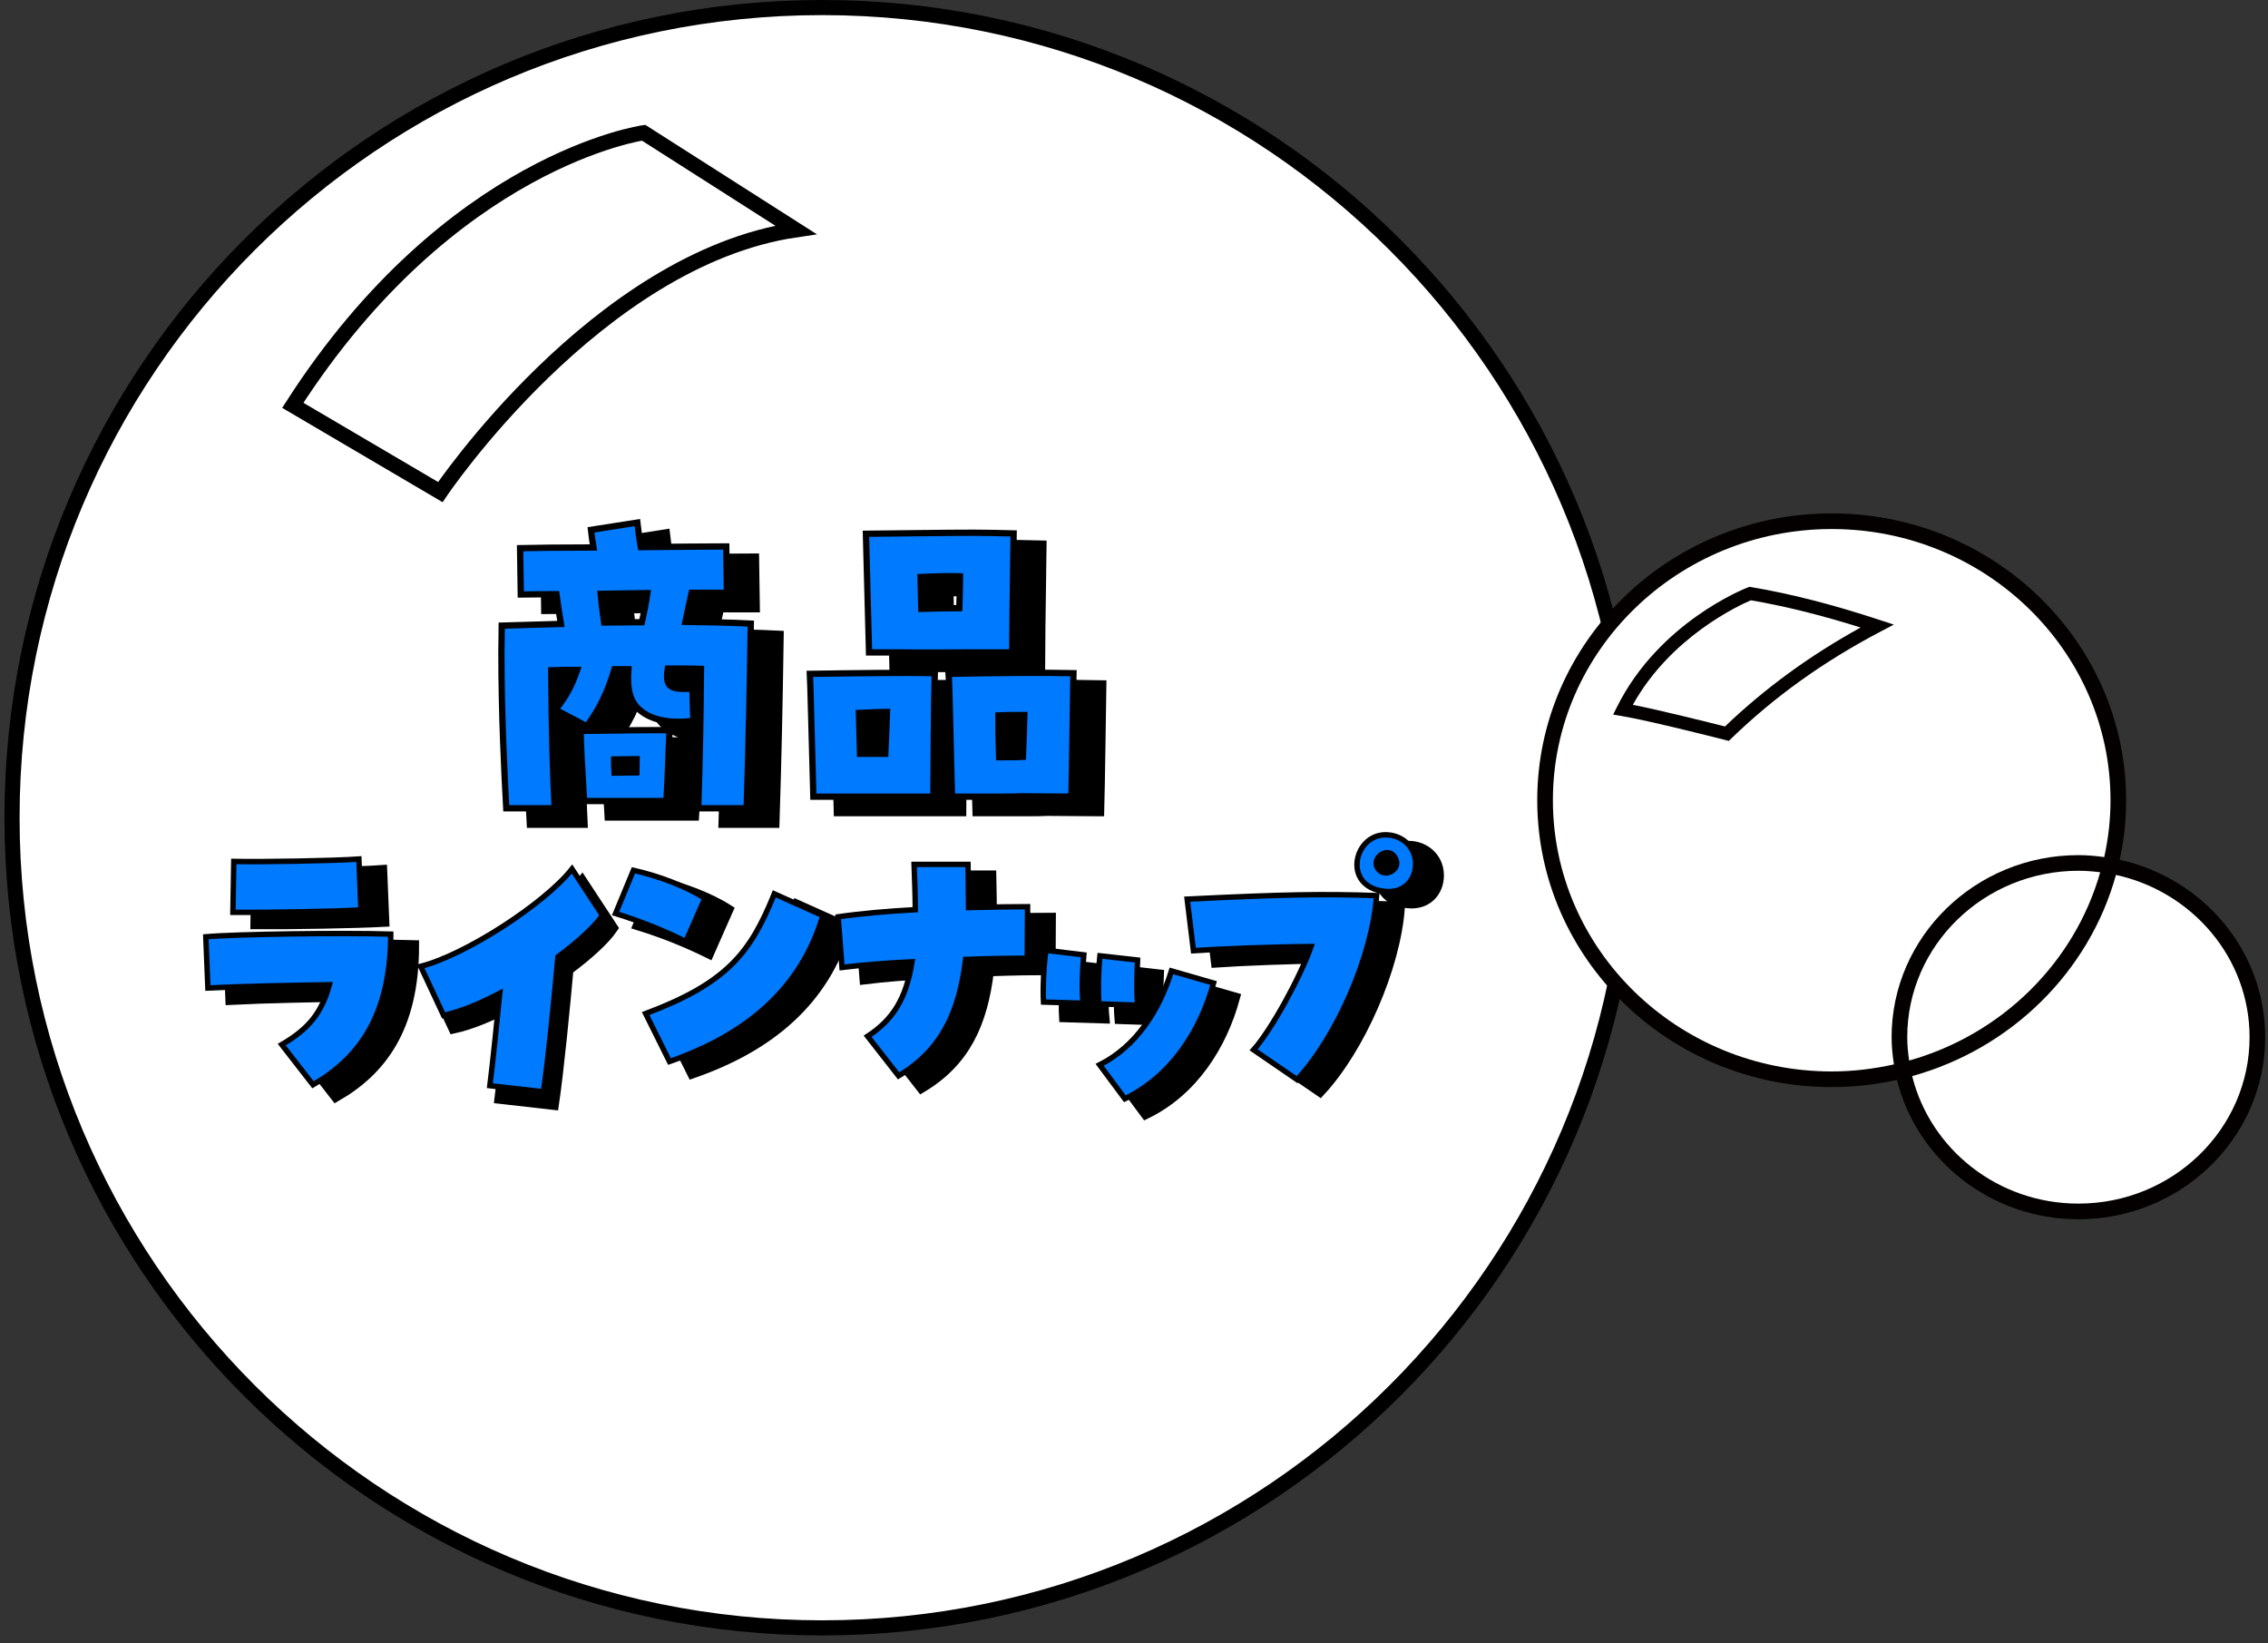 <svg width="254" height="184" viewBox="0 0 254 184" fill="none" xmlns="http://www.w3.org/2000/svg">
<rect x="0" y="0" width="254" height="184" fill="#333333" stroke="none"/>
<g clip-path="url(#clip0_164_259)">
<path d="M92.076 182.304C142.184 182.304 182.805 141.683 182.805 91.575C182.805 41.467 142.184 0.846 92.076 0.846C41.968 0.846 1.347 41.467 1.347 91.575C1.347 141.683 41.968 182.304 92.076 182.304Z" fill="white" stroke="black" stroke-width="1.693" stroke-miterlimit="10"/>
<path d="M72.08 14.865C72.08 14.865 50.478 17.878 32.791 45.392L49.315 55.108C49.315 55.108 66.855 29.015 89.128 25.739L72.08 14.865Z" fill="white" stroke="black" stroke-width="1.693" stroke-miterlimit="10"/>
<path d="M59.134 74.616C59.134 73.609 59.173 72.563 59.173 71.556C61.032 71.517 63.821 71.401 65.797 71.362C65.603 70.2 65.448 69.193 65.293 68.031C63.55 68.031 62.117 68.069 61.303 68.069L61.225 62.879C62.892 62.84 65.99 62.801 69.438 62.801C69.322 62.142 69.245 61.484 69.167 60.825L74.358 60.012C74.474 61.019 74.59 61.91 74.745 62.762C78.697 62.724 82.415 62.685 84.314 62.685L84.391 67.876H80.44C80.169 69.038 79.975 70.045 79.743 71.13C82.377 71.168 84.817 71.207 87.064 71.323C86.948 78.955 86.832 84.804 86.599 92.01H81.176C81.369 86.431 81.447 80.814 81.486 76.398C80.633 76.359 79.317 76.359 77.767 76.359C77.457 78.412 77.999 78.761 80.517 78.606L80.633 82.209C78.077 82.558 75.907 82.131 74.629 81.008C73.506 80.039 73.196 78.684 73.351 76.437H71.801C70.988 79.148 70.097 80.891 68.702 82.829L65.177 80.969C66.3 79.613 67.036 78.258 67.617 76.514C66.572 76.514 65.603 76.514 64.712 76.553C64.751 83.061 64.906 88.291 65.1 92.01H59.676C59.483 88.484 59.134 81.667 59.134 74.616ZM68.005 83.332H69.283C74.59 83.255 75.017 83.255 77.96 83.255C77.883 85.269 77.689 90.228 77.612 91.196H68.392C68.121 86.78 68.043 85.153 68.005 83.332ZM74.861 71.168C75.133 70.006 75.326 68.96 75.481 67.914C73.777 67.953 71.956 67.953 70.252 67.992C70.329 68.999 70.484 70.084 70.639 71.207C72.111 71.207 73.506 71.168 74.861 71.168ZM74.242 87.981C74.242 87.477 74.28 87.012 74.28 86.509C73.312 86.509 72.653 86.547 71.762 86.547C71.762 87.012 71.762 87.516 71.801 88.019C72.576 88.019 73.389 87.981 74.242 87.981Z" fill="black" stroke="black" stroke-width="1.408" stroke-miterlimit="10"/>
<path d="M56.154 73.126C56.154 72.119 56.193 71.073 56.193 70.066C58.053 70.027 60.842 69.911 62.817 69.872C62.623 68.71 62.469 67.703 62.314 66.54C60.571 66.54 59.137 66.579 58.324 66.579L58.246 61.388C59.912 61.349 63.011 61.311 66.459 61.311C66.342 60.652 66.265 59.994 66.187 59.335L71.379 58.522C71.495 59.529 71.611 60.42 71.766 61.272C75.717 61.233 79.436 61.194 81.334 61.194L81.412 66.385H77.46C77.189 67.547 76.996 68.555 76.763 69.639C79.397 69.678 81.838 69.717 84.085 69.833C83.968 77.465 83.852 83.314 83.62 90.519H78.196C78.39 84.941 78.468 79.324 78.506 74.908C77.654 74.869 76.337 74.869 74.787 74.869C74.478 76.922 75.02 77.271 77.538 77.116L77.654 80.719C75.097 81.067 72.928 80.641 71.65 79.518C70.526 78.549 70.216 77.193 70.371 74.947H68.822C68.008 77.658 67.117 79.401 65.723 81.338L62.197 79.479C63.321 78.123 64.057 76.767 64.638 75.024C63.592 75.024 62.623 75.024 61.733 75.063C61.771 81.571 61.926 86.8 62.12 90.519H56.697C56.503 86.994 56.154 80.176 56.154 73.126ZM65.025 81.842H66.304C71.611 81.764 72.037 81.764 74.981 81.764C74.904 83.779 74.71 88.737 74.632 89.706H65.413C65.142 85.29 65.064 83.663 65.025 81.842ZM71.882 69.678C72.153 68.516 72.347 67.47 72.502 66.424C70.797 66.463 68.977 66.463 67.272 66.502C67.35 67.509 67.505 68.593 67.66 69.717C69.132 69.717 70.526 69.678 71.882 69.678ZM71.262 86.491C71.262 85.987 71.301 85.522 71.301 85.018C70.332 85.018 69.674 85.057 68.783 85.057C68.783 85.522 68.783 86.026 68.822 86.529C69.596 86.529 70.41 86.491 71.262 86.491Z" fill="#007AFF"/>
<path d="M56.154 73.126C56.154 72.119 56.193 71.073 56.193 70.066C58.053 70.027 60.842 69.911 62.817 69.872C62.623 68.71 62.469 67.703 62.314 66.54C60.571 66.54 59.137 66.579 58.324 66.579L58.246 61.388C59.912 61.349 63.011 61.311 66.459 61.311C66.342 60.652 66.265 59.994 66.187 59.335L71.379 58.522C71.495 59.529 71.611 60.42 71.766 61.272C75.717 61.233 79.436 61.194 81.334 61.194L81.412 66.385H77.46C77.189 67.547 76.996 68.555 76.763 69.639C79.397 69.678 81.838 69.717 84.085 69.833C83.968 77.465 83.852 83.314 83.62 90.519H78.196C78.39 84.941 78.468 79.324 78.506 74.908C77.654 74.869 76.337 74.869 74.787 74.869C74.478 76.922 75.02 77.271 77.538 77.116L77.654 80.719C75.097 81.067 72.928 80.641 71.65 79.518C70.526 78.549 70.216 77.193 70.371 74.947H68.822C68.008 77.658 67.117 79.401 65.723 81.338L62.197 79.479C63.321 78.123 64.057 76.767 64.638 75.024C63.592 75.024 62.623 75.024 61.733 75.063C61.771 81.571 61.926 86.8 62.12 90.519H56.697C56.503 86.994 56.154 80.176 56.154 73.126ZM65.025 81.842H66.304C71.611 81.764 72.037 81.764 74.981 81.764C74.904 83.779 74.71 88.737 74.632 89.706H65.413C65.142 85.29 65.064 83.663 65.025 81.842ZM71.882 69.678C72.153 68.516 72.347 67.47 72.502 66.424C70.797 66.463 68.977 66.463 67.272 66.502C67.35 67.509 67.505 68.593 67.66 69.717C69.132 69.717 70.526 69.678 71.882 69.678ZM71.262 86.491C71.262 85.987 71.301 85.522 71.301 85.018C70.332 85.018 69.674 85.057 68.783 85.057C68.783 85.522 68.783 86.026 68.822 86.529C69.596 86.529 70.41 86.491 71.262 86.491Z" stroke="black" stroke-width="0.704" stroke-miterlimit="10"/>
<path d="M93.681 76.956C98.872 76.878 104.334 76.8 107.665 76.878C107.588 79.512 107.51 87.996 107.51 90.708H94.068C93.836 82.65 93.758 78.427 93.681 76.956ZM99.298 85.904H102.126C102.203 84.122 102.281 82.456 102.319 81.217C101.622 81.217 101.002 81.255 99.182 81.333C99.22 82.572 99.259 84.083 99.298 85.904ZM99.956 61.267C103.985 61.228 108.75 61.15 112.004 61.15C113.398 61.15 114.832 61.189 116.498 61.228C116.381 68.743 116.343 73.547 116.343 74.554H112.004C108.711 74.554 107.084 74.593 103.636 74.554H100.305L99.956 61.267ZM106.154 69.673C107.781 69.634 108.905 69.595 110.416 69.595C110.454 68.201 110.493 67.193 110.493 66.031C109.254 65.993 107.82 66.031 106.077 66.109C106.116 67.155 106.116 68.356 106.154 69.673ZM109.215 76.956C114.793 76.839 119.829 76.8 123.199 76.878C123.16 79.086 123.044 88.112 122.967 90.708L117.311 90.669C116.691 90.708 116.11 90.708 114.948 90.708H109.602C109.37 82.65 109.331 78.427 109.215 76.956ZM117.543 86.253C117.621 84.548 117.66 82.882 117.698 81.565C116.11 81.565 115.568 81.565 114.793 81.604C114.793 82.921 114.793 83.967 114.87 86.291C116.575 86.291 117.001 86.291 117.543 86.253Z" fill="black" stroke="black" stroke-width="1.408" stroke-miterlimit="10"/>
<path d="M90.701 75.465C95.892 75.388 101.354 75.31 104.686 75.388C104.608 78.022 104.531 86.505 104.531 89.217H91.089C90.856 81.16 90.779 76.937 90.701 75.465ZM96.318 84.414H99.146C99.224 82.632 99.301 80.966 99.34 79.726C98.643 79.726 98.023 79.765 96.202 79.843C96.241 81.082 96.279 82.593 96.318 84.414ZM96.977 59.776C101.006 59.737 105.77 59.66 109.024 59.66C110.419 59.66 111.852 59.699 113.518 59.737C113.402 67.253 113.363 72.056 113.363 73.063H109.024C105.732 73.063 104.105 73.102 100.657 73.063H97.325L96.977 59.776ZM103.175 68.182C104.802 68.144 105.925 68.105 107.436 68.105C107.475 66.71 107.514 65.703 107.514 64.541C106.274 64.502 104.841 64.541 103.097 64.619C103.136 65.665 103.136 66.865 103.175 68.182ZM106.235 75.465C111.814 75.349 116.849 75.31 120.22 75.388C120.181 77.596 120.065 86.622 119.987 89.217L114.332 89.178C113.712 89.217 113.131 89.217 111.969 89.217H106.623C106.39 81.16 106.351 76.937 106.235 75.465ZM114.564 84.763C114.642 83.058 114.68 81.392 114.719 80.075C113.131 80.075 112.588 80.075 111.814 80.114C111.814 81.431 111.814 82.477 111.891 84.801C113.596 84.801 114.022 84.801 114.564 84.763Z" fill="#007AFF"/>
<path d="M90.701 75.465C95.892 75.388 101.354 75.31 104.686 75.388C104.608 78.022 104.531 86.505 104.531 89.217H91.089C90.856 81.16 90.779 76.937 90.701 75.465ZM96.318 84.414H99.146C99.224 82.632 99.301 80.966 99.34 79.726C98.643 79.726 98.023 79.765 96.202 79.843C96.241 81.082 96.279 82.593 96.318 84.414ZM96.977 59.776C101.006 59.737 105.77 59.66 109.024 59.66C110.419 59.66 111.852 59.699 113.518 59.737C113.402 67.253 113.363 72.056 113.363 73.063H109.024C105.732 73.063 104.105 73.102 100.657 73.063H97.325L96.977 59.776ZM103.175 68.182C104.802 68.144 105.925 68.105 107.436 68.105C107.475 66.71 107.514 65.703 107.514 64.541C106.274 64.502 104.841 64.541 103.097 64.619C103.136 65.665 103.136 66.865 103.175 68.182ZM106.235 75.465C111.814 75.349 116.849 75.31 120.22 75.388C120.181 77.596 120.065 86.622 119.987 89.217L114.332 89.178C113.712 89.217 113.131 89.217 111.969 89.217H106.623C106.39 81.16 106.351 76.937 106.235 75.465ZM114.564 84.763C114.642 83.058 114.68 81.392 114.719 80.075C113.131 80.075 112.588 80.075 111.814 80.114C111.814 81.431 111.814 82.477 111.891 84.801C113.596 84.801 114.022 84.801 114.564 84.763Z" stroke="black" stroke-width="0.704" stroke-miterlimit="10"/>
<path d="M34.12 118.267C37.156 116.499 38.59 114.698 39.457 111.563C35.388 111.629 29.75 111.729 25.848 111.93L25.614 106.192C28.95 105.892 40.992 105.725 46.328 105.892C46.328 115.232 42.593 119.902 37.622 122.77L34.12 118.267ZM28.75 97.753C31.885 97.82 40.024 97.687 42.759 97.486L42.993 103.19C39.924 103.357 32.452 103.49 28.65 103.457L28.75 97.753Z" fill="black" stroke="black" stroke-width="1.212" stroke-miterlimit="10"/>
<path d="M31.554 116.984C34.589 115.216 36.023 113.415 36.891 110.279C32.821 110.346 27.184 110.446 23.281 110.646L23.048 104.909C26.384 104.609 38.425 104.442 43.762 104.609C43.762 113.949 40.026 118.618 35.056 121.487L31.554 116.984ZM26.183 96.47C29.319 96.537 37.458 96.403 40.193 96.203L40.426 101.907C37.358 102.074 29.886 102.207 26.083 102.174L26.183 96.47Z" fill="#007AFF"/>
<path d="M31.554 116.984C34.589 115.216 36.023 113.415 36.891 110.279C32.821 110.346 27.184 110.446 23.281 110.646L23.048 104.909C26.384 104.609 38.425 104.442 43.762 104.609C43.762 113.949 40.026 118.618 35.056 121.487L31.554 116.984ZM26.183 96.47C29.319 96.537 37.458 96.403 40.193 96.203L40.426 101.907C37.358 102.074 29.886 102.207 26.083 102.174L26.183 96.47Z" stroke="black" stroke-width="0.606" stroke-miterlimit="10"/>
<path d="M68.598 103.926L65.192 98.738C62.133 102.621 53.219 108.39 48.243 109.638L50.808 115.132C52.633 114.735 54.779 113.871 57.098 112.657C56.812 115.478 56.347 120.159 55.99 123.006L61.989 123.687C62.534 120.027 63.253 112.646 63.616 108.575C65.894 106.888 67.747 105.183 68.598 103.926Z" fill="black" stroke="black" stroke-width="1.212" stroke-miterlimit="10"/>
<path d="M67.468 102.506L64.062 97.318C61.003 101.201 52.089 106.97 47.113 108.218L49.678 113.712C51.503 113.315 53.649 112.451 55.968 111.237C55.682 114.058 55.218 118.739 54.861 121.586L60.859 122.267C61.405 118.607 62.123 111.227 62.486 107.155C64.764 105.468 66.618 103.764 67.468 102.506Z" fill="#007AFF"/>
<path d="M67.468 102.506L64.062 97.318C61.003 101.201 52.089 106.97 47.113 108.218L49.678 113.712C51.503 113.315 53.649 112.451 55.968 111.237C55.682 114.058 55.218 118.739 54.861 121.586L60.859 122.267C61.405 118.607 62.123 111.227 62.486 107.155C64.764 105.468 66.618 103.764 67.468 102.506Z" stroke="black" stroke-width="0.606" stroke-miterlimit="10"/>
<path d="M71.505 103.585L73.506 98.748C76.208 99.348 79.377 100.516 81.512 101.883L79.377 106.72C76.942 105.519 74.407 104.485 71.505 103.585ZM74.874 114.792C84.013 111.357 86.615 107.988 89.284 101.383L94.721 103.818C92.286 112.09 86.115 117.194 77.542 120.163L74.874 114.792Z" fill="black" stroke="black" stroke-width="1.212" stroke-miterlimit="10"/>
<path d="M68.939 102.301L70.94 97.465C73.642 98.065 76.811 99.233 78.945 100.6L76.811 105.437C74.376 104.236 71.84 103.202 68.939 102.301ZM72.308 113.509C81.447 110.073 84.049 106.705 86.717 100.1L92.154 102.535C89.719 110.807 83.548 115.911 74.976 118.879L72.308 113.509Z" fill="#007AFF"/>
<path d="M68.939 102.301L70.94 97.465C73.642 98.065 76.811 99.233 78.945 100.6L76.811 105.437C74.376 104.236 71.84 103.202 68.939 102.301ZM72.308 113.509C81.447 110.073 84.049 106.705 86.717 100.1L92.154 102.535C89.719 110.807 83.548 115.911 74.976 118.879L72.308 113.509Z" stroke="black" stroke-width="0.606" stroke-miterlimit="10"/>
<path d="M99.733 117.332C102.602 115.465 104.069 113.063 104.703 108.994C101.801 109.127 99.032 109.36 96.864 109.627L96.431 103.957C98.932 103.59 102.001 103.323 105.07 103.156C105.07 101.655 105.003 99.954 104.936 98.086H110.974C111.007 99.787 111.041 101.388 111.041 102.923C113.742 102.856 116.111 102.823 117.645 102.823L117.612 108.593C115.944 108.593 113.442 108.627 110.707 108.727C110.007 114.564 108.072 118.867 103.202 121.769L99.733 117.332Z" fill="black" stroke="black" stroke-width="1.212" stroke-miterlimit="10"/>
<path d="M97.167 116.049C100.036 114.181 101.504 111.78 102.138 107.71C99.236 107.844 96.467 108.077 94.299 108.344L93.865 102.673C96.367 102.307 99.436 102.04 102.504 101.873C102.504 100.372 102.438 98.671 102.371 96.803H108.408C108.442 98.504 108.475 100.105 108.475 101.639C111.177 101.573 113.545 101.539 115.08 101.539L115.046 107.31C113.379 107.31 110.877 107.343 108.142 107.443C107.441 113.281 105.506 117.584 100.636 120.486L97.167 116.049Z" fill="#007AFF"/>
<path d="M97.167 116.049C100.036 114.181 101.504 111.78 102.138 107.71C99.236 107.844 96.467 108.077 94.299 108.344L93.865 102.673C96.367 102.307 99.436 102.04 102.504 101.873C102.504 100.372 102.438 98.671 102.371 96.803H108.408C108.442 98.504 108.475 100.105 108.475 101.639C111.177 101.573 113.545 101.539 115.08 101.539L115.046 107.31C113.379 107.31 110.877 107.343 108.142 107.443C107.441 113.281 105.506 117.584 100.636 120.486L97.167 116.049Z" stroke="black" stroke-width="0.606" stroke-miterlimit="10"/>
<path d="M119.481 108.078L123.722 108.588C123.56 110.318 123.48 112.398 123.64 114.008L119.207 113.873C119.121 112.443 119.235 109.694 119.481 108.078ZM125.528 108.694L129.741 109.166C129.675 110.708 129.623 112.826 129.747 114.228L125.418 114.076C125.294 112.673 125.353 110.287 125.528 108.694ZM125.494 120.902C129.55 118.854 132.143 114.896 133.537 110.384L138.257 111.743C136.808 117.056 133.568 122.164 128.323 124.707L125.494 120.902Z" fill="black" stroke="black" stroke-width="1.212" stroke-miterlimit="10"/>
<path d="M117.137 106.424L121.378 106.934C121.217 108.664 121.137 110.743 121.297 112.353L116.864 112.219C116.777 110.789 116.892 108.04 117.137 106.424ZM123.184 107.04L127.397 107.512C127.332 109.054 127.28 111.171 127.404 112.574L123.074 112.421C122.95 111.019 123.01 108.633 123.184 107.04ZM123.15 119.248C127.206 117.2 129.799 113.241 131.193 108.73L135.913 110.089C134.464 115.402 131.224 120.51 125.979 123.052L123.15 119.248Z" fill="#007AFF"/>
<path d="M117.137 106.424L121.378 106.934C121.217 108.664 121.137 110.743 121.297 112.353L116.864 112.219C116.777 110.789 116.892 108.04 117.137 106.424ZM123.184 107.04L127.397 107.512C127.332 109.054 127.28 111.171 127.404 112.574L123.074 112.421C122.95 111.019 123.01 108.633 123.184 107.04ZM123.15 119.248C127.206 117.2 129.799 113.241 131.193 108.73L135.913 110.089C134.464 115.402 131.224 120.51 125.979 123.052L123.15 119.248Z" stroke="black" stroke-width="0.606" stroke-miterlimit="10"/>
<path d="M142.958 118.853C144.926 116.651 148.162 110.78 149.396 107.278C145.326 107.311 139.022 107.545 136.22 107.745L135.52 101.974C146.494 101.441 150.53 101.374 156.734 101.574C156.267 108.345 152.264 117.418 147.828 122.188L142.958 118.853ZM157.201 101.04C152.965 100.24 154.266 94.769 157.735 94.769C159.569 94.769 161.104 96.104 161.104 98.038C161.104 99.84 159.769 101.541 157.201 101.04ZM158.902 97.538C158.235 95.903 156.267 97.205 156.767 98.339C157.001 98.839 157.401 99.039 157.768 99.039C158.502 99.039 159.236 98.339 158.902 97.538Z" fill="black" stroke="black" stroke-width="1.212" stroke-miterlimit="10"/>
<path d="M140.392 117.571C142.361 115.37 145.596 109.499 146.83 105.997C142.761 106.03 136.457 106.264 133.655 106.464L132.954 100.693C143.928 100.16 147.964 100.093 154.169 100.293C153.702 107.064 149.699 116.137 145.263 120.907L140.392 117.571ZM154.636 99.759C150.399 98.959 151.7 93.488 155.169 93.488C157.004 93.488 158.538 94.823 158.538 96.757C158.538 98.558 157.204 100.26 154.636 99.759ZM156.337 96.257C155.67 94.622 153.702 95.923 154.202 97.057C154.435 97.558 154.836 97.758 155.203 97.758C155.936 97.758 156.67 97.057 156.337 96.257Z" fill="#007AFF"/>
<path d="M140.392 117.571C142.361 115.37 145.596 109.499 146.83 105.997C142.761 106.03 136.457 106.264 133.655 106.464L132.954 100.693C143.928 100.16 147.964 100.093 154.169 100.293C153.702 107.064 149.699 116.137 145.263 120.907L140.392 117.571ZM154.636 99.759C150.399 98.959 151.7 93.488 155.169 93.488C157.004 93.488 158.538 94.823 158.538 96.757C158.538 98.558 157.204 100.26 154.636 99.759ZM156.337 96.257C155.67 94.622 153.702 95.923 154.202 97.057C154.435 97.558 154.836 97.758 155.203 97.758C155.936 97.758 156.67 97.057 156.337 96.257Z" stroke="black" stroke-width="0.606" stroke-miterlimit="10"/>
<path d="M237.395 96.285C237.864 94.133 238.114 91.903 238.114 89.618C238.114 71.904 223.321 57.494 205.138 57.494C186.955 57.494 172.161 71.904 172.161 89.618C172.161 107.331 186.955 121.742 205.138 121.742C207.652 121.742 210.097 121.458 212.451 120.936C214.668 129.876 222.923 136.544 232.767 136.544C244.303 136.544 253.688 127.398 253.688 116.154C253.688 106.463 246.709 98.346 237.395 96.285Z" fill="#040000"/>
<path d="M205.138 119.99C187.92 119.99 173.913 106.366 173.913 89.618C173.913 72.871 187.92 59.246 205.138 59.246C222.355 59.246 236.362 72.871 236.362 89.618C236.362 91.802 236.113 93.929 235.66 95.984C234.712 95.855 233.751 95.765 232.767 95.765C221.231 95.765 211.846 104.912 211.846 116.154C211.846 117.192 211.952 118.204 212.106 119.201C209.862 119.701 207.536 119.99 205.138 119.99Z" fill="white"/>
<path d="M213.598 116.153C213.598 105.876 222.198 97.516 232.767 97.516C233.596 97.516 234.407 97.584 235.209 97.684C232.328 107.827 224.184 115.847 213.81 118.772C213.685 117.914 213.598 117.044 213.598 116.153Z" fill="white"/>
<path d="M232.767 134.791C223.744 134.791 216.176 128.689 214.149 120.512C225.239 117.437 233.962 108.844 236.973 97.982C245.523 99.853 251.936 107.283 251.936 116.153C251.936 126.429 243.336 134.791 232.767 134.791Z" fill="white"/>
<path d="M193.615 82.974L193.22 82.872C193.136 82.851 184.78 80.716 181.637 80.189L180.662 80.025L181.104 79.141C185.828 69.695 195.341 65.942 195.744 65.786L195.931 65.715L196.129 65.748C200.583 66.504 205.134 67.668 210.454 69.41L212.095 69.948L210.567 70.751C204.187 74.109 198.737 78.014 193.909 82.69L193.615 82.974Z" fill="#040000"/>
<path d="M182.866 78.931C186.052 79.56 191.642 80.965 193.187 81.357C197.654 77.082 202.637 73.444 208.371 70.276C203.889 68.868 199.945 67.889 196.09 67.225C194.819 67.764 187.109 71.291 182.866 78.931Z" fill="white"/>
</g>
<defs>
<clipPath id="clip0_164_259">
<rect width="253.188" height="183.152" fill="white" transform="translate(0.5)"/>
</clipPath>
</defs>
</svg>
